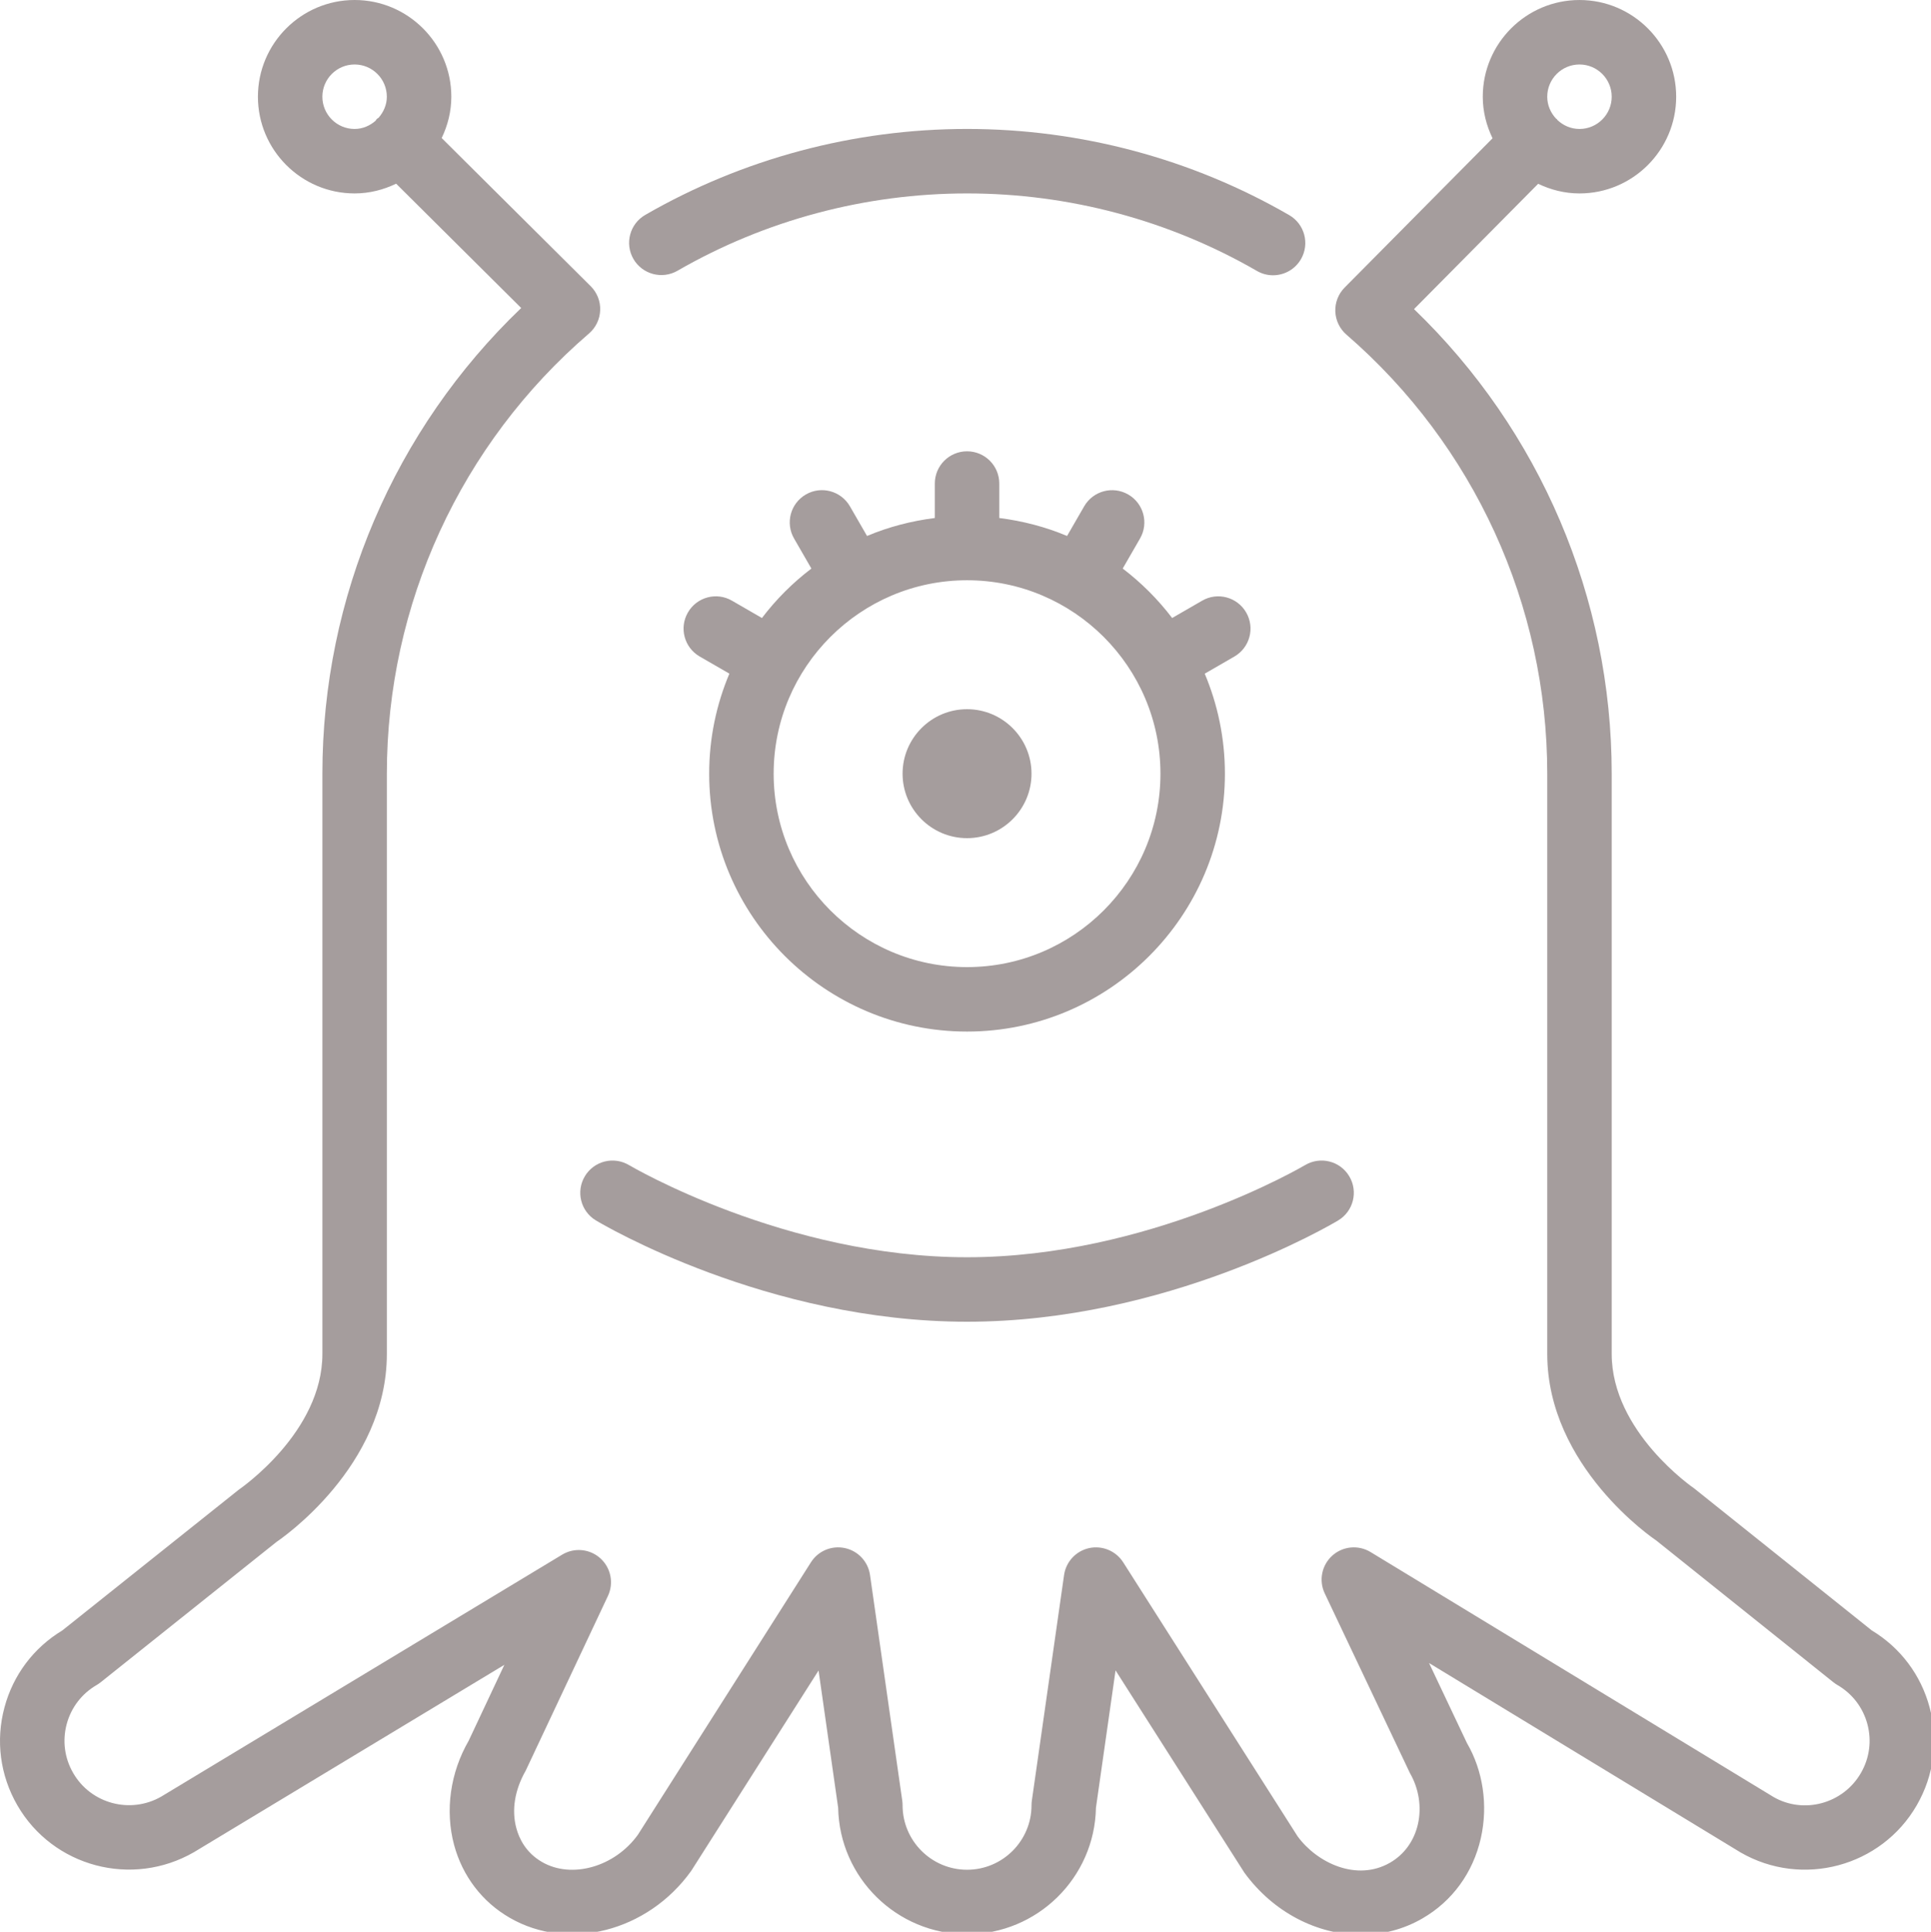 <svg class="alien" fill="#A59D9D" width="135.47mm" height="135.51mm" version="1.1" viewBox="0 0 135.47 135.51" xmlns="http://www.w3.org/2000/svg" xmlns:cc="http://creativecommons.org/ns#" xmlns:dc="http://purl.org/dc/elements/1.1/" xmlns:rdf="http://www.w3.org/1999/02/22-rdf-syntax-ns#">
 <g transform="translate(-38.096 -81.081)">
  <g transform="matrix(.265 0 0 .265 38.081 81.081)">
   <path d="m179.41 71.671c23.202-13.388 49.715-20.471 76.664-20.471 26.982 0 53.513 7.1 76.732 20.514 1.348 0.785 2.816 1.152 4.267 1.152 2.953 0 5.82-1.536 7.398-4.267 2.364-4.079 0.964-9.301-3.115-11.657-25.813-14.925-55.296-22.81-85.282-22.81-29.943 0-59.4 7.868-85.197 22.758-4.087 2.355-5.487 7.578-3.132 11.657 2.364 4.08 7.586 5.471 11.665 3.124z"/>
   <path d="m256.07 187.73c-9.412 0-17.067 7.654-17.067 17.067 0 9.412 7.654 17.067 17.067 17.067 9.412 0 17.067-7.654 17.067-17.067-1e-3 -9.412-7.655-17.067-17.067-17.067z"/>
   <path d="m329.97 162.13c-2.355-4.087-7.586-5.495-11.665-3.123l-7.936 4.582c-3.755-4.932-8.158-9.335-13.09-13.09l4.582-7.945c2.364-4.079 0.964-9.301-3.123-11.656-4.079-2.355-9.301-0.956-11.656 3.123l-4.531 7.851c-5.641-2.372-11.674-3.959-17.946-4.753v-9.122c0-4.71-3.814-8.533-8.533-8.533s-8.533 3.823-8.533 8.533v9.122c-6.272 0.794-12.305 2.381-17.946 4.753l-4.531-7.851c-2.364-4.087-7.586-5.487-11.657-3.132-4.087 2.364-5.487 7.578-3.123 11.665l4.582 7.945c-4.932 3.755-9.336 8.149-13.09 13.09l-7.945-4.591c-4.079-2.364-9.301-0.956-11.657 3.132-2.364 4.079-0.956 9.293 3.123 11.656l7.859 4.531c-3.439 8.149-5.35 17.092-5.35 26.479 0 37.641 30.626 68.267 68.267 68.267s68.267-30.626 68.267-68.267c0-9.378-1.911-18.321-5.342-26.47l7.859-4.54c4.071-2.363 5.479-7.577 3.115-11.656zm-73.898 93.867c-28.237 0-51.2-22.963-51.2-51.2s22.963-51.2 51.2-51.2 51.2 22.963 51.2 51.2-22.964 51.2-51.2 51.2z"/>
   <path d="m510.9 451.96c-2.295-8.585-7.723-15.795-15.317-20.378l-47.027-37.606c-0.222-0.145-21.82-14.967-21.82-35.575v-153.6c0-46.541-18.97-90.863-52.335-122.98l32.862-33.169c3.328 1.587 7.006 2.551 10.94 2.551 14.114 0 25.6-11.486 25.6-25.6s-11.486-25.6-25.6-25.6-25.6 11.486-25.6 25.6c0 3.951 0.973 7.654 2.586 11l-39.159 39.518c-1.664 1.681-2.56 3.977-2.466 6.34 0.094 2.355 1.161 4.574 2.944 6.118 33.783 29.235 53.163 71.595 53.163 116.22v153.6c0 29.824 28.203 48.964 28.8 49.331l46.925 37.555c0.341 0.273 0.691 0.512 1.067 0.734 3.951 2.278 6.775 5.956 7.962 10.359 1.178 4.403 0.572 9.003-1.715 12.945-4.702 8.166-15.155 10.957-23.142 6.349l-106.66-64.827c-3.234-1.963-7.356-1.579-10.155 0.947s-3.61 6.588-1.988 9.993l22.545 47.548c2.372 4.087 3.14 9.003 2.133 13.491-0.998 4.429-3.618 8.064-7.373 10.232-8.875 5.12-19.396 9e-3 -24.499-6.98l-46.165-72.525c-1.929-3.012-5.504-4.506-9.003-3.763-3.49 0.759-6.144 3.601-6.647 7.134l-8.533 59.733c-0.06 0.401-0.085 0.811-0.085 1.212 0 9.412-7.654 17.067-17.067 17.067-9.412 0-17.067-7.654-17.067-17.067 0-0.401-0.026-0.811-0.085-1.212l-8.533-59.733c-0.503-3.533-3.157-6.383-6.647-7.134-3.516-0.751-7.091 0.751-9.003 3.772l-45.815 72.124c-6.135 8.516-17.545 11.742-25.378 7.194-4.292-2.475-6.067-6.238-6.793-8.96-1.271-4.719-0.478-10.027 2.483-15.223l21.76-46.225c1.613-3.405 0.794-7.45-1.997-9.976-2.79-2.517-6.912-2.91-10.121-0.964l-106.13 64.04c-8.149 4.685-18.611 1.911-23.313-6.238-2.287-3.951-2.893-8.55-1.715-12.954 1.186-4.403 4.011-8.081 7.962-10.359 0.367-0.213 0.717-0.461 1.05-0.725l46.541-37.146c1.195-0.802 29.201-19.942 29.201-49.749v-153.6c0-44.809 19.507-87.287 53.513-116.52 1.801-1.545 2.876-3.78 2.961-6.161 0.094-2.381-0.828-4.685-2.509-6.357l-39.45-39.219c1.596-3.328 2.552-7.014 2.552-10.94 0-14.114-11.486-25.6-25.6-25.6s-25.6 11.486-25.6 25.6 11.486 25.6 25.6 25.6c3.951 0 7.646-0.973 10.991-2.577l33.109 32.905c-33.562 32.137-52.634 76.561-52.634 123.27v153.6c0 20.625-21.453 35.447-22.212 35.994l-46.626 37.188c-7.595 4.582-13.03 11.793-15.326 20.378-2.372 8.806-1.152 18.014 3.405 25.907 9.412 16.299 30.336 21.897 46.78 12.407l82.15-49.579-9.446 20.096c-4.881 8.439-6.289 18.483-3.866 27.546 2.21 8.243 7.441 15.113 14.746 19.319 15.488 8.96 36.497 3.686 48.034-12.416l33.715-53.043 5.188 36.318c0.34 18.525 15.521 33.484 34.124 33.484s33.783-14.959 34.125-33.485l5.188-36.352 34.091 53.521c7.723 10.615 19.396 16.461 30.899 16.461 5.615 0 11.187-1.391 16.23-4.309 7.936-4.582 13.431-12.134 15.488-21.274 1.971-8.747 0.546-17.903-3.678-25.156l-10.035-21.188 82.483 50.142c16.29 9.395 37.222 3.806 46.635-12.493 4.556-7.902 5.777-17.101 3.404-25.908zm-92.697-434.89c4.71 0 8.533 3.831 8.533 8.533s-3.823 8.533-8.533 8.533c-2.278 0-4.318-0.922-5.845-2.372-0.06-0.068-0.077-0.154-0.145-0.222-0.06-0.06-0.137-0.068-0.188-0.119-1.442-1.536-2.355-3.558-2.355-5.82 0-4.702 3.822-8.533 8.533-8.533zm-317.93 14.114c-0.145 0.12-0.333 0.171-0.469 0.307-0.136 0.137-0.179 0.316-0.307 0.461-1.493 1.314-3.413 2.185-5.564 2.185-4.71 0-8.533-3.831-8.533-8.533s3.823-8.533 8.533-8.533 8.533 3.831 8.533 8.533c1e-3 2.149-0.878 4.078-2.193 5.58z"/>
   <path d="m154.89 311.36c-2.423 4.036-1.109 9.276 2.918 11.691 1.826 1.101 45.303 26.82 98.261 26.82s96.435-25.719 98.261-26.82c4.028-2.415 5.342-7.654 2.918-11.691-2.406-4.036-7.629-5.367-11.699-2.944-0.41 0.239-41.387 24.388-89.481 24.388s-89.071-24.149-89.481-24.388c-4.068-2.424-9.282-1.093-11.697 2.944z"/>
  </g>
 </g>
</svg>
